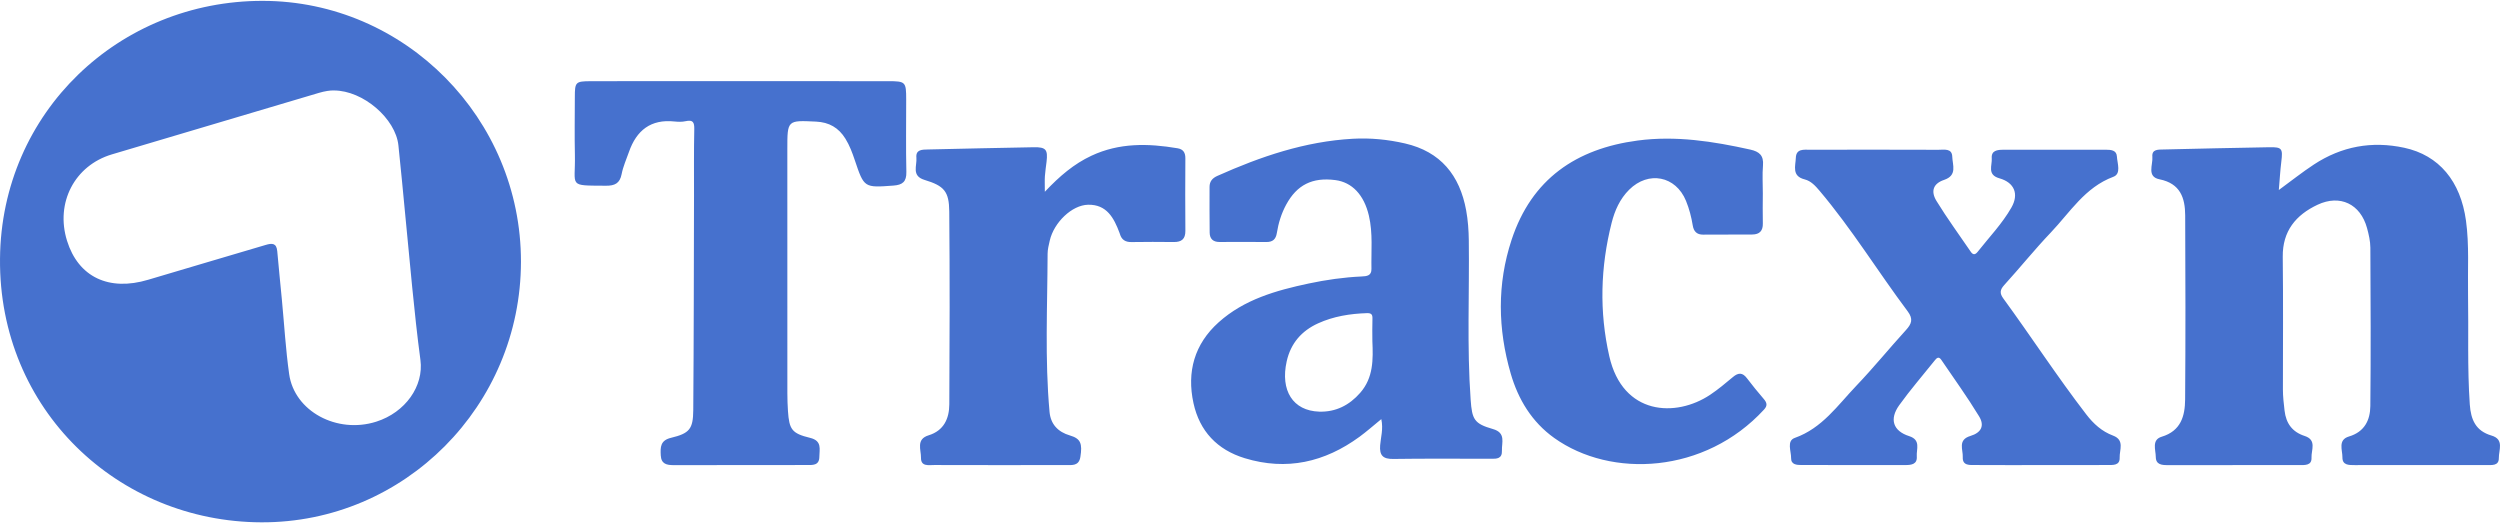 <?xml version="1.0" encoding="UTF-8"?>
<svg width="200px" height="42px" viewBox="0 0 200 42" version="1.1" xmlns="http://www.w3.org/2000/svg" xmlns:xlink="http://www.w3.org/1999/xlink">
    <title>tracxn</title>
    <g id="Page-3" stroke="none" stroke-width="1" fill="none" fill-rule="evenodd">
        <g id="Artboard" transform="translate(-1239, -2295)" fill="#4671CE">
            <g id="tracxn" transform="translate(1239, 2295.069)">
                <path d="M41.677,20.868 C41.666,32.377 32.37,41.759 20.905,41.717 C9.443,41.675 -0.105,32.711 0.001,20.624 C0.104,8.892 9.552,-0.012 21.016,1.20911017e-05 C32.391,0.012 41.688,9.407 41.677,20.868 Z M26.713,7.168 C26.435,7.153 25.972,7.224 25.51,7.362 C19.993,9.006 14.474,10.64 8.956,12.28 C5.968,13.168 4.417,16.157 5.362,19.191 C6.266,22.095 8.713,23.257 11.859,22.31 C14.984,21.369 18.121,20.465 21.248,19.528 C21.762,19.374 22.121,19.363 22.18,20.026 C22.296,21.326 22.428,22.624 22.552,23.923 C22.74,25.901 22.856,27.889 23.132,29.854 C23.548,32.835 26.96,34.663 30.1,33.665 C32.435,32.922 33.914,30.812 33.634,28.727 C33.374,26.789 33.169,24.843 32.975,22.897 C32.597,19.12 32.267,15.338 31.873,11.563 C31.651,9.424 29.06,7.172 26.713,7.168 Z M182.306,15.132 C183.293,14.41 184.171,13.71 185.106,13.096 C187.323,11.638 189.743,11.192 192.345,11.753 C195.126,12.353 196.847,14.428 197.279,17.587 C197.547,19.545 197.409,21.504 197.443,23.462 C197.495,26.403 197.378,29.345 197.583,32.286 C197.669,33.513 198.061,34.407 199.317,34.774 C200.356,35.077 199.898,35.939 199.907,36.572 C199.917,37.221 199.326,37.133 198.897,37.134 C195.389,37.143 191.88,37.14 188.371,37.139 C187.914,37.139 187.387,37.153 187.394,36.523 C187.399,35.929 187.01,35.12 187.92,34.849 C189.163,34.479 189.615,33.539 189.627,32.414 C189.671,28.193 189.652,23.971 189.629,19.749 C189.627,19.223 189.502,18.686 189.362,18.174 C188.837,16.256 187.208,15.463 185.406,16.31 C183.671,17.126 182.596,18.414 182.62,20.477 C182.662,24.014 182.633,27.553 182.633,31.092 C182.633,31.657 182.699,32.214 182.764,32.776 C182.883,33.809 183.388,34.49 184.368,34.807 C185.364,35.128 184.892,35.937 184.921,36.54 C184.953,37.186 184.387,37.137 183.944,37.137 C180.436,37.141 176.927,37.138 173.419,37.141 C172.943,37.141 172.47,37.106 172.463,36.488 C172.456,35.907 172.117,35.116 172.936,34.869 C174.48,34.403 174.8,33.205 174.81,31.879 C174.847,26.973 174.839,22.067 174.815,17.161 C174.809,15.758 174.421,14.609 172.763,14.276 C171.716,14.066 172.248,13.108 172.189,12.474 C172.131,11.856 172.671,11.9 173.076,11.89 C175.899,11.823 178.721,11.759 181.544,11.71 C182.563,11.692 182.634,11.814 182.505,12.867 C182.416,13.589 182.376,14.317 182.306,15.132 Z M140.023,11.898 C140.745,12.058 141.107,12.369 141.039,13.163 C140.976,13.901 141.026,14.648 141.026,15.392 C141.022,16.195 141.007,16.998 141.027,17.8 C141.042,18.4 140.764,18.688 140.181,18.691 C138.873,18.698 137.565,18.691 136.257,18.702 C135.746,18.707 135.498,18.445 135.42,17.969 C135.31,17.293 135.139,16.633 134.879,15.998 C134.062,14.003 131.875,13.576 130.333,15.108 C129.59,15.846 129.179,16.776 128.931,17.757 C128.035,21.295 127.934,24.864 128.743,28.429 C129.819,33.167 134.066,33.346 136.813,31.513 C137.453,31.086 138.047,30.585 138.639,30.09 C139.067,29.731 139.403,29.723 139.755,30.189 C140.185,30.757 140.638,31.309 141.101,31.849 C141.351,32.141 141.418,32.375 141.126,32.693 C136.391,37.845 128.886,38.218 124.336,34.967 C122.545,33.687 121.455,31.879 120.857,29.814 C119.826,26.255 119.756,22.663 120.928,19.113 C122.532,14.251 126.096,11.825 131.018,11.173 C134.066,10.769 137.052,11.238 140.023,11.898 Z M112.395,11.405 C115.254,12.06 116.781,13.958 117.294,16.765 C117.438,17.555 117.493,18.352 117.504,19.157 C117.558,23.407 117.348,27.659 117.652,31.907 C117.764,33.474 117.923,33.825 119.432,34.254 C120.495,34.556 120.128,35.338 120.154,35.985 C120.181,36.633 119.733,36.638 119.307,36.632 L119.139,36.63 C116.582,36.635 114.024,36.607 111.467,36.647 C110.635,36.661 110.349,36.365 110.412,35.552 C110.462,34.909 110.676,34.271 110.505,33.461 L110.19,33.721 L109.601,34.211 C109.317,34.446 109.043,34.667 108.759,34.875 C105.977,36.908 102.932,37.608 99.583,36.588 C97.375,35.915 95.967,34.42 95.479,32.184 C94.933,29.684 95.549,27.457 97.493,25.715 C99.538,23.883 102.091,23.166 104.693,22.612 C106.085,22.316 107.497,22.114 108.923,22.049 C109.331,22.03 109.727,22.001 109.716,21.445 C109.687,20.022 109.841,18.59 109.511,17.182 C109.122,15.518 108.167,14.51 106.82,14.337 C104.987,14.102 103.754,14.72 102.896,16.3 C102.508,17.013 102.274,17.779 102.147,18.574 C102.067,19.075 101.815,19.296 101.311,19.292 C100.062,19.281 98.813,19.283 97.564,19.29 C97.047,19.293 96.779,19.037 96.773,18.539 C96.758,17.32 96.762,16.101 96.764,14.882 C96.765,14.449 96.983,14.184 97.386,14.004 C100.85,12.455 104.407,11.242 108.235,11.031 C109.637,10.953 111.03,11.092 112.395,11.405 Z M109.346,24.983 C107.996,25.027 106.679,25.238 105.448,25.798 C104.131,26.397 103.258,27.39 102.935,28.839 C102.416,31.167 103.428,32.793 105.532,32.862 C106.848,32.905 107.946,32.355 108.818,31.354 C109.877,30.142 109.854,28.69 109.79,27.22 C109.79,26.626 109.773,26.031 109.796,25.437 C109.809,25.093 109.716,24.971 109.346,24.983 Z M163.323,37.138 C161.569,37.138 159.814,37.145 158.059,37.133 C157.599,37.13 156.985,37.21 157.021,36.498 C157.052,35.905 156.596,35.119 157.631,34.808 C158.506,34.545 158.782,33.986 158.327,33.238 C157.387,31.692 156.323,30.221 155.306,28.722 C155.09,28.403 154.927,28.579 154.761,28.788 C153.817,29.973 152.819,31.118 151.937,32.348 C151.132,33.471 151.447,34.41 152.73,34.82 C153.694,35.128 153.299,35.862 153.343,36.446 C153.391,37.075 152.91,37.136 152.434,37.136 C149.668,37.137 146.902,37.138 144.137,37.133 C143.742,37.132 143.278,37.109 143.288,36.578 C143.298,36.023 142.912,35.2 143.588,34.961 C145.774,34.186 147.015,32.353 148.498,30.8 C149.873,29.361 151.131,27.813 152.472,26.341 C152.931,25.837 153.08,25.457 152.609,24.829 C150.223,21.644 148.14,18.237 145.562,15.19 C145.229,14.798 144.874,14.407 144.376,14.283 C143.317,14.02 143.643,13.205 143.667,12.553 C143.694,11.807 144.319,11.911 144.811,11.91 C148.231,11.904 151.651,11.901 155.071,11.914 C155.515,11.916 156.161,11.768 156.181,12.466 C156.2,13.126 156.604,13.961 155.526,14.323 C154.671,14.61 154.434,15.214 154.92,16.01 C155.771,17.402 156.743,18.719 157.661,20.071 C157.853,20.354 158.031,20.307 158.215,20.073 C159.134,18.908 160.174,17.829 160.913,16.535 C161.528,15.458 161.157,14.535 159.952,14.195 C158.942,13.91 159.387,13.16 159.34,12.59 C159.29,11.964 159.798,11.912 160.265,11.911 C163.001,11.906 165.737,11.908 168.473,11.909 C168.874,11.91 169.324,11.94 169.352,12.446 C169.384,13.007 169.715,13.834 169.067,14.075 C166.796,14.921 165.603,16.917 164.063,18.534 C162.772,19.888 161.598,21.352 160.337,22.737 C159.987,23.122 159.967,23.399 160.266,23.809 C162.51,26.88 164.582,30.073 166.905,33.088 C167.481,33.836 168.151,34.445 169.041,34.778 C169.992,35.134 169.55,35.929 169.573,36.541 C169.598,37.193 169.021,37.129 168.587,37.132 C166.832,37.144 165.078,37.137 163.323,37.138 Z M59.287,6.423 C63.211,6.423 67.135,6.42 71.059,6.425 C72.451,6.427 72.494,6.478 72.495,7.892 C72.496,9.824 72.465,11.756 72.509,13.688 C72.526,14.468 72.204,14.724 71.475,14.778 C69.13,14.949 69.13,14.966 68.381,12.736 C68.182,12.144 67.967,11.564 67.634,11.027 C67.089,10.144 66.325,9.709 65.285,9.66 C62.986,9.55 62.987,9.533 62.987,11.862 C62.987,18.372 62.986,24.882 62.989,31.392 C62.99,31.867 63.005,32.343 63.037,32.817 C63.139,34.283 63.338,34.605 64.805,34.959 C65.784,35.196 65.552,35.865 65.548,36.477 C65.543,37.195 64.984,37.133 64.517,37.133 C60.98,37.141 57.442,37.133 53.905,37.142 C53.341,37.143 52.897,37.056 52.861,36.361 C52.827,35.708 52.819,35.165 53.678,34.957 C55.16,34.601 55.449,34.253 55.461,32.739 C55.506,27.033 55.505,21.325 55.521,15.619 C55.525,13.835 55.503,12.051 55.542,10.268 C55.554,9.71 55.435,9.495 54.851,9.626 C54.567,9.69 54.256,9.681 53.963,9.65 C52.062,9.447 50.918,10.362 50.315,12.089 C50.109,12.677 49.847,13.256 49.73,13.862 C49.586,14.611 49.166,14.795 48.475,14.789 C45.389,14.766 46.049,14.901 45.992,12.328 C45.958,10.784 45.984,9.237 45.987,7.692 C45.989,6.499 46.039,6.431 47.249,6.427 C50.995,6.416 54.741,6.422 58.486,6.422 C58.753,6.423 59.02,6.423 59.287,6.423 Z M83.587,15.273 C84.78,14.007 85.921,13.043 87.31,12.392 C89.543,11.344 91.853,11.397 94.202,11.792 C94.662,11.869 94.833,12.141 94.829,12.602 C94.816,14.534 94.814,16.466 94.83,18.398 C94.835,19.056 94.524,19.3 93.903,19.293 C92.773,19.281 91.644,19.277 90.515,19.296 C90.025,19.304 89.725,19.109 89.591,18.645 C89.583,18.617 89.573,18.589 89.562,18.561 C89.116,17.369 88.54,16.278 87.046,16.31 C85.748,16.338 84.313,17.731 83.981,19.177 C83.902,19.524 83.809,19.879 83.808,20.23 C83.795,24.448 83.581,28.669 83.963,32.879 C84.052,33.859 84.625,34.485 85.598,34.769 C86.453,35.019 86.602,35.416 86.429,36.49 C86.309,37.225 85.761,37.135 85.267,37.136 C81.76,37.141 78.253,37.144 74.746,37.133 C74.302,37.131 73.665,37.277 73.679,36.549 C73.691,35.914 73.261,35.07 74.292,34.755 C75.512,34.381 75.938,33.412 75.945,32.277 C75.975,27.136 75.985,21.994 75.941,16.853 C75.926,15.238 75.53,14.798 73.96,14.323 C72.893,13.999 73.374,13.176 73.312,12.545 C73.246,11.883 73.787,11.899 74.234,11.889 C77.054,11.824 79.874,11.761 82.695,11.71 C83.673,11.692 83.839,11.895 83.724,12.873 C83.679,13.256 83.618,13.637 83.592,14.021 C83.569,14.344 83.587,14.67 83.587,15.273 Z" id="Combined-Shape" fill-rule="nonzero"></path>
            </g>
        </g>
    </g>
</svg>